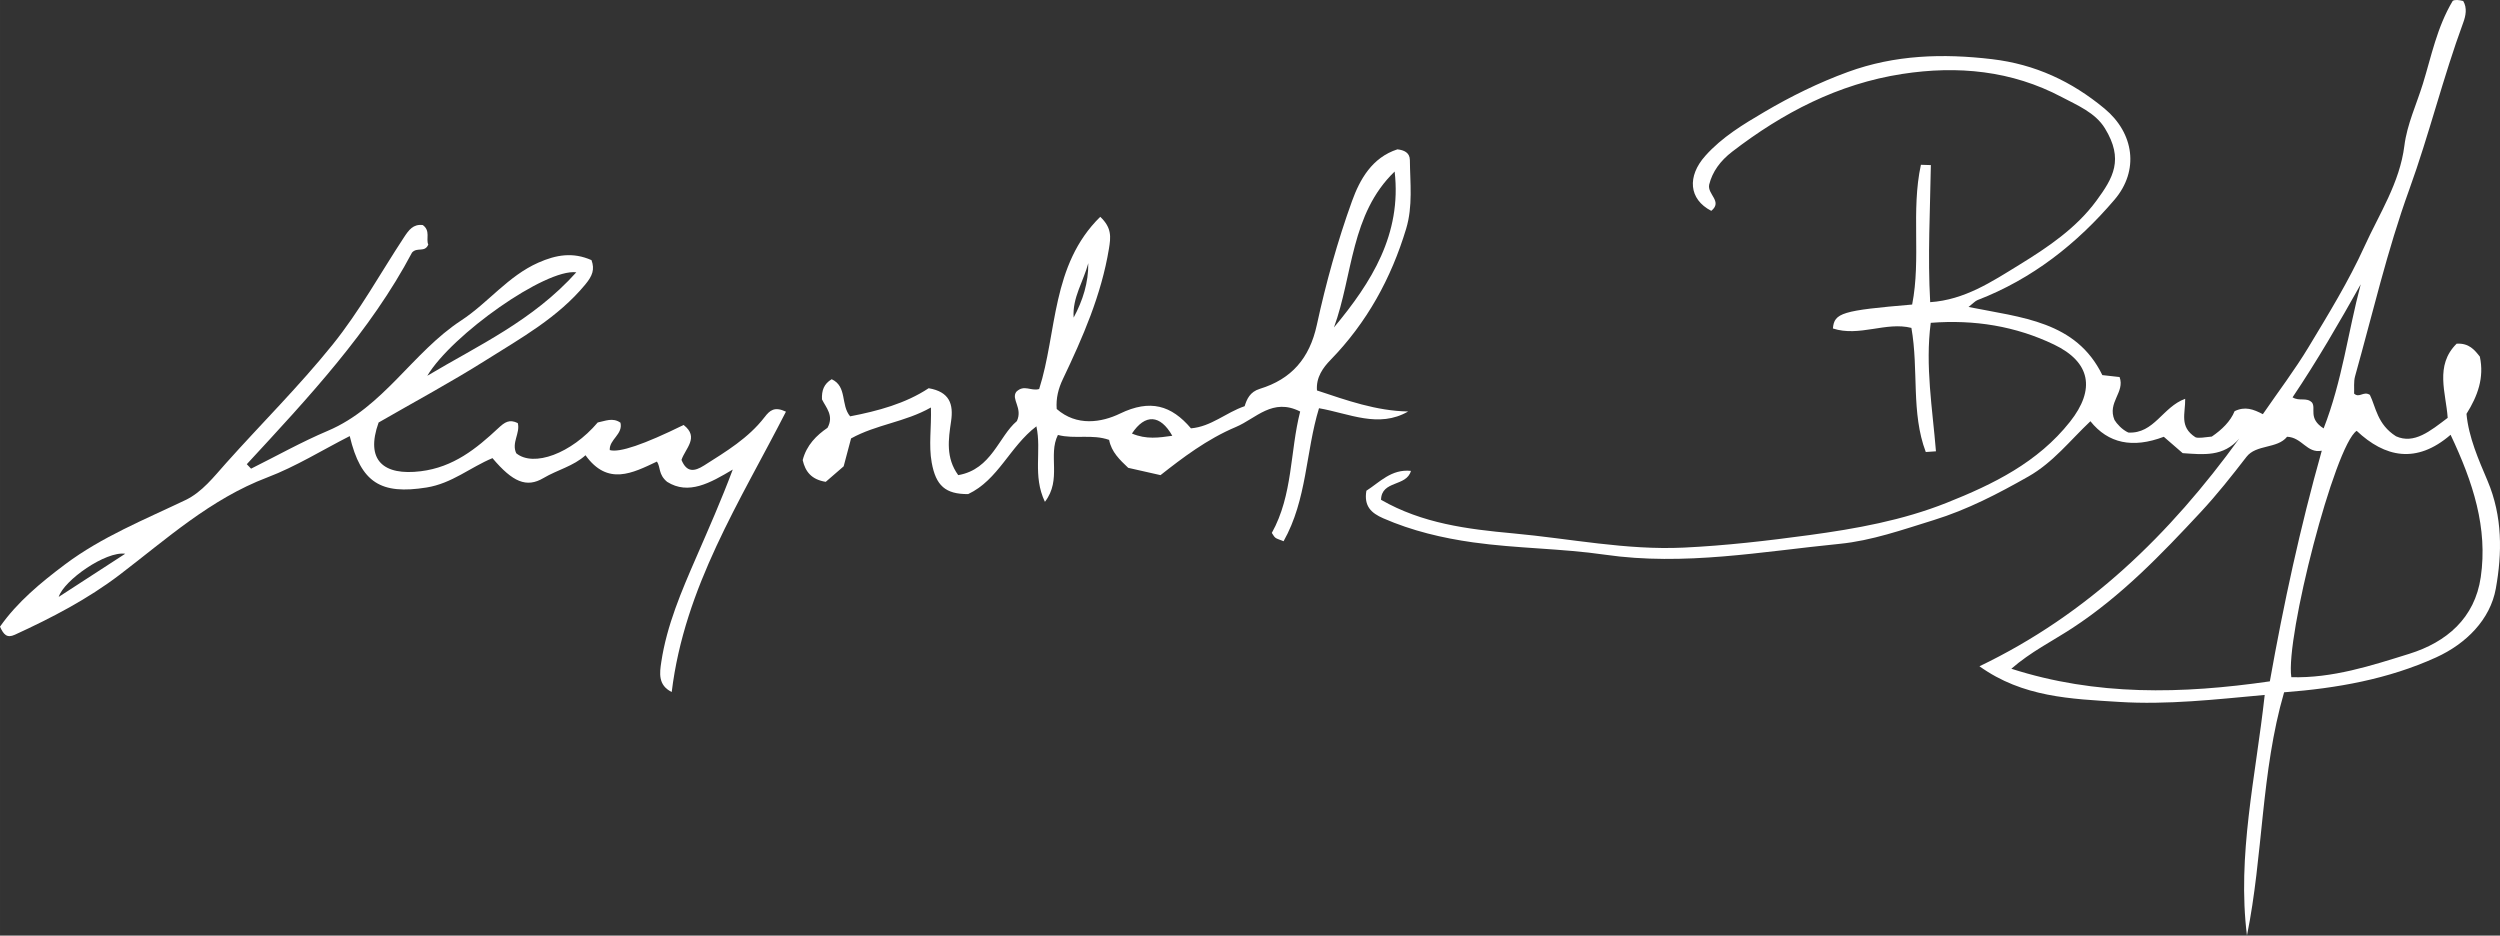 <?xml version="1.0" encoding="UTF-8"?>
<svg xmlns="http://www.w3.org/2000/svg" id="Warstwa_2" width="1087.58mm" height="407.014mm" viewBox="0 0 3082.903 1153.742">
  <rect x="0" y="0" width="3082.903" height="1153.742" fill="#333333" stroke="none"/>
  <g id="Warstwa_1-2">
    <g id="_3xoFBZ">
      <g>
        <path d="m1739.911,580.681c-5.436,19.837-36.312,11.345-36.872,35.657,50.849,29.22,106.618,36.233,162.916,41.397,70.023,6.423,139.391,20.907,210.202,17.562,51.875-2.45,103.367-8.435,154.857-15.422,57.887-7.855,114.909-18.136,169.409-39.794,57.581-22.882,112.551-49.836,152.203-99.957,31.599-39.942,25.485-73.575-19.695-95.221-47.372-22.696-98.052-30.981-152.016-26.801-6.989,53.203,2.154,105.847,6.422,158.448-4.183.287-8.367.574-12.55.861-18.322-48.472-8.567-101.141-17.724-153.047-31.161-7.973-64.217,11.349-96.799.714,1.612-19.285,11.268-22.178,97.715-29.517,11.146-56.497-1.538-115.727,10.805-172.339,4.088.126,8.175.251,12.263.377-.87,56.069-4.032,112.225-.819,169.04,42.396-2.835,76.03-25.271,109.461-45.806,35.304-21.686,70.54-45.309,95.465-79.237,20.793-28.303,34.029-50.939,10.561-89.303-11.868-19.402-34.196-28.507-53.261-38.596-61.687-32.646-128.229-39.062-196.631-28.505-78.906,12.178-147.136,47.748-209.758,95.862-14.616,11.23-24.477,24.733-28.38,40.654-2.498,12.063,16.919,20.636,2.606,32.319-27.895-14.345-29.823-42.666-7.446-67.771,20.806-23.343,47.209-39.09,73.169-54.363,32.614-19.189,66.875-36.044,102.776-49.158,57.977-21.178,117.083-22.931,177.729-15.757,52.995,6.269,98.155,27.263,138.801,61.034,36.339,30.193,42.908,76.275,12.221,112.251-46.443,54.446-101.466,97.757-168.958,123.807-2.845,1.098-5.068,3.805-11.071,8.481,65.451,13.167,132.664,17.483,165.005,84.024,8.276.928,14.757,1.655,21.256,2.384,6.959,18.818-15.412,31.135-6.252,52.976,2.745,4.535,9.221,11.922,17.044,15.483,31.875,1.728,42.273-31.608,70.119-41.63.341,18.116-7.583,34.296,12.546,47.364,3.304,1.613,11.616.151,20.276-.785,12.413-8.421,23.05-18.793,28.108-31.294,12.874-6.283,22.987-2.472,34.84,3.682,19.45-28.313,39.5-54.691,56.494-82.909,24.343-40.421,49.248-80.916,68.712-123.743,18.391-40.467,43.561-78.507,49.334-124.484,3.3-26.281,14.964-50.944,22.769-76.173,10.484-33.889,17.27-69.523,36.811-102.331,2.729-1.762,7.608-1.224,12.927.115,5.202,8.679,3.051,18.531.108,26.517-24.99,67.812-41.996,138.104-66.666,206.173-27.133,74.863-45.144,153.042-66.714,229.893-1.97,7.018-.918,14.885-1.234,21.602,6.6,5.92,11.402-3.528,19.437,1.526,7.414,14.951,8.998,36.373,32.258,51.09,22.251,10.032,42.175-6.423,63.691-22.754-2.018-30.482-16.272-64.508,11.057-91.451,15.414-.876,22.143,7.795,28.606,15.94,5.559,26.061-2.6,48.516-16.472,70.6,2.7,28.955,14.89,56.413,25.904,82.38,18.791,44.3,18.04,89.725,10.294,132.955-6.865,38.312-36.537,68.142-73.754,85.045-59.11,26.847-122.215,38.019-187.353,42.986-28.576,98.459-25.696,201.072-45.805,300.005-12.309-99.246,10.774-195.605,21.887-296.757-60.585,5.538-119.913,12.371-179.793,8.592-59.243-3.738-118.331-5.562-171.98-43.936,134.103-64.259,234.953-162.983,320.435-280.879-19.506,22.907-44.351,19.797-69.812,18.055-7.691-6.665-15.765-13.661-23.285-20.177q-57.655,21.867-90.497-19.168c-24.872,23.457-46.111,50.932-76.456,68.136-37.464,21.239-74.967,40.826-116.93,53.812-38.205,11.822-76.514,25.341-115.528,29.204-96.185,9.523-192.086,27.545-289.794,13.413-53.791-7.78-108.724-7.607-162.556-15.182-37.691-5.303-75.286-14.161-110.781-29.689-14.765-6.459-24.02-14.859-20.804-33.993,16.31-10.361,30.784-27.023,54.947-24.492Zm740.4,243.989c104.488,33.59,209.991,31.273,318.772,15.546,17.019-95.48,37.23-189.277,64.042-284.425-18.317,3.691-24.19-16.451-42.778-17.197-12.059,15.088-38.047,9.18-50.111,24.821-18.114,23.485-36.471,46.703-56.618,68.328-48.567,52.129-97.739,103.368-158.185,142.856-24.694,16.132-51.292,29.284-75.123,50.071Zm541.659-288.503c-42.233,36.442-81.12,27.786-115.826-4.888-27.117,18.131-88.082,255.004-80.562,303.818,50.63,1.414,98.226-14.116,145.407-28.832,46.015-14.352,80.853-44.001,88.185-94.564,8.783-60.571-9.307-116.628-37.203-175.533Zm-156.549-7.862c22.965-58.778,30.183-119.372,45.717-177.665-26.714,47.587-53.775,94.345-84.042,139.345,8.59,5.335,17.105-.531,23.945,6.361,5.376,7.313-5.172,19.573,14.381,31.96Z" style="fill:#fff;"></path>
        <path d="m466.881,521.017c-16.777,46.867,6.184,65.789,52.017,60.109,40.201-4.981,68.386-27.734,95.633-53.193,7.844-7.329,13.613-11.296,23.983-6.184,3.221,12.521-8.034,24.122-1.927,37.183,21.346,17.5,67.858.487,100.497-37.958,8.982-1.638,18.444-6.516,28.03.28,3.388,14.317-13.982,20.694-13.197,33.771q17.668,5.178,91.061-30.957c19.816,15.245,1.953,29.083-2.603,43.087,6.41,15.644,15.807,14.522,27.893,6.842,27.062-17.197,54.7-33.736,74.594-59.607,6.393-8.314,12.124-13.445,26.335-6.728-56.371,110.387-125.143,216.069-140.866,345.69-17.139-8.389-14.875-23.622-12.886-36.879,6.838-45.578,25.03-87.566,43.224-129.45,15.335-35.301,30.926-70.492,44.95-107.991-27.72,16.521-54.598,31.832-80.968,15.155-11.032-9.141-7.855-18.122-12.546-24.998-30.225,14.288-60.766,30.211-88.083-7.791-14.934,13.535-34.72,17.974-51.813,28.108-20.936,12.413-37.99,4.956-62.91-24.545-27.362,11.333-50.053,31.259-81.382,36.23-55.856,8.863-80.844-5.363-94.639-63.416-34.105,17.369-66.535,37.62-101.596,50.955-70.04,26.638-123.985,75.697-182.038,119.978-39.362,30.024-83.951,53.227-129.32,74.024-9.851,4.516-13.838-.174-18.324-9.928,21.277-30.366,50.39-54.434,80.175-76.781,45.231-33.937,97.783-55.11,148.548-79.362,20.5-9.794,34.973-28.698,49.971-45.474,43.638-48.812,90.147-94.923,131.37-146.084,33.583-41.679,58.98-88.224,88.151-132.506,5.904-8.963,11.318-16.508,23.147-15.065,9.88,7.039,3.608,17.38,6.789,24.042-4.346,10.321-13.543,2.719-20.031,9.835-51.444,97.261-127.922,178.909-203.787,261.021,1.757,1.838,3.514,3.676,5.271,5.513,31.476-15.664,62.256-32.974,94.572-46.652,68.702-29.079,104.678-96.943,164.532-136.102,33.246-21.752,57.661-54.738,95.222-71.336,22.083-9.758,42.575-13.201,65.483-3.075,4.193,11.55,1.142,19.423-7.712,30.12-33.778,40.812-79.064,65.881-122.463,93.245-43.319,27.314-88.549,51.597-132.358,76.873Zm243.794-185.227c-37.867-4.757-153.399,76.866-183.76,127.605,62.693-37.407,130.164-67.892,183.76-127.605ZM154.412,682.87c-23.878-3.441-75.435,32.522-82.037,53.224,28.333-18.382,55.185-35.803,82.037-53.224Z" style="fill:#fff;"></path>
        <path d="m1582.864,667.428c-5.63-2.33-8.252-2.868-10.132-4.348-1.836-1.446-2.912-3.854-4.377-5.918,26.151-47.007,22.259-100.198,34.963-149.676-34.129-17.338-54.43,8.589-79.25,19.039-35.715,15.038-66.241,38.377-92.965,59.401-17.298-3.916-28.575-6.469-39.855-9.007-10.233-9.756-20.644-19.395-23.53-34.46-21.031-7.399-42.31-.639-63.146-6.073-12.519,24.806,5.158,55.041-16.03,82.461-15.421-32.54-3.867-62.424-10.491-93.104-32.731,24.83-47.062,66.102-84.165,83.564-28.087.149-39.796-10.402-44.952-38.904-3.874-21.417-.193-42.996-.947-67.9-32.234,18.209-67.169,20.813-98.482,38.152-2.722,10.249-5.691,21.431-9.136,34.401-6.865,5.945-14.956,12.952-22.09,19.129-17.759-2.852-25.246-12.717-28.428-26.804,4.708-18.477,17.106-30.588,30.626-39.849,8.261-15.067-1.998-24.974-6.839-35.029-.483-10.867,2.248-19.038,11.987-24.863,19.36,9.021,10.854,31.743,22.728,45.77,34.253-6.571,68.246-15.772,96.863-34.674,25.803,4.438,30.77,19.591,27.626,40.792-3.31,22.321-6.708,45.001,8.811,66.388,41.264-7.126,49.959-47.876,72.335-66.641,7.509-16.138-7.378-26.821-.762-36.078,9.7-9.539,17.891-.472,28.239-3.454,22.333-69.972,14.711-152.916,75.341-212.387,14.377,13.624,13.055,25.048,10.698,39.38-9.405,57.182-32.258,109.254-56.852,160.868-5.477,11.493-8.573,23.447-7.557,36.746,24.659,21.646,55.28,16.702,78.088,5.659,37.274-18.047,63.415-10.141,87.479,18.211,25.041-2.151,42.812-19.312,66.192-27.326,2.692-8.656,6.471-17.639,18.689-21.387,39.002-11.965,61.35-37.472,70.329-78.807,11.241-51.748,25.481-103.216,43.49-152.973,9.521-26.307,24.539-53.455,55.896-63.56,8.089.893,15.263,4.013,15.351,13.177.272,28.338,3.839,56.802-4.615,84.812-18.476,61.215-48.31,115.525-93.19,161.676-9.121,9.379-18.081,21.453-16.756,37.666,36.877,12.24,73.013,25.237,112.472,25.929-36.495,21.02-72.524,2.511-109.968-4.012-16.544,54.047-14.64,112.492-43.688,164.016Zm62.134-263.654c46.418-55.702,83.652-115.043,74.827-192.238-54.382,52.342-51.303,127.582-74.827,192.238Zm-249.162,130.846c17.847,7.543,33.219,5.092,49.789,2.776-14.765-26.16-33.447-27.419-49.789-2.776Zm-71.861-142.97c11.351-21.187,18.302-43.159,18.048-67.108-5.964,22.562-19.858,42.755-18.048,67.108Z" style="fill:#fff;"></path>
      </g>
    </g>
  </g>
</svg>
